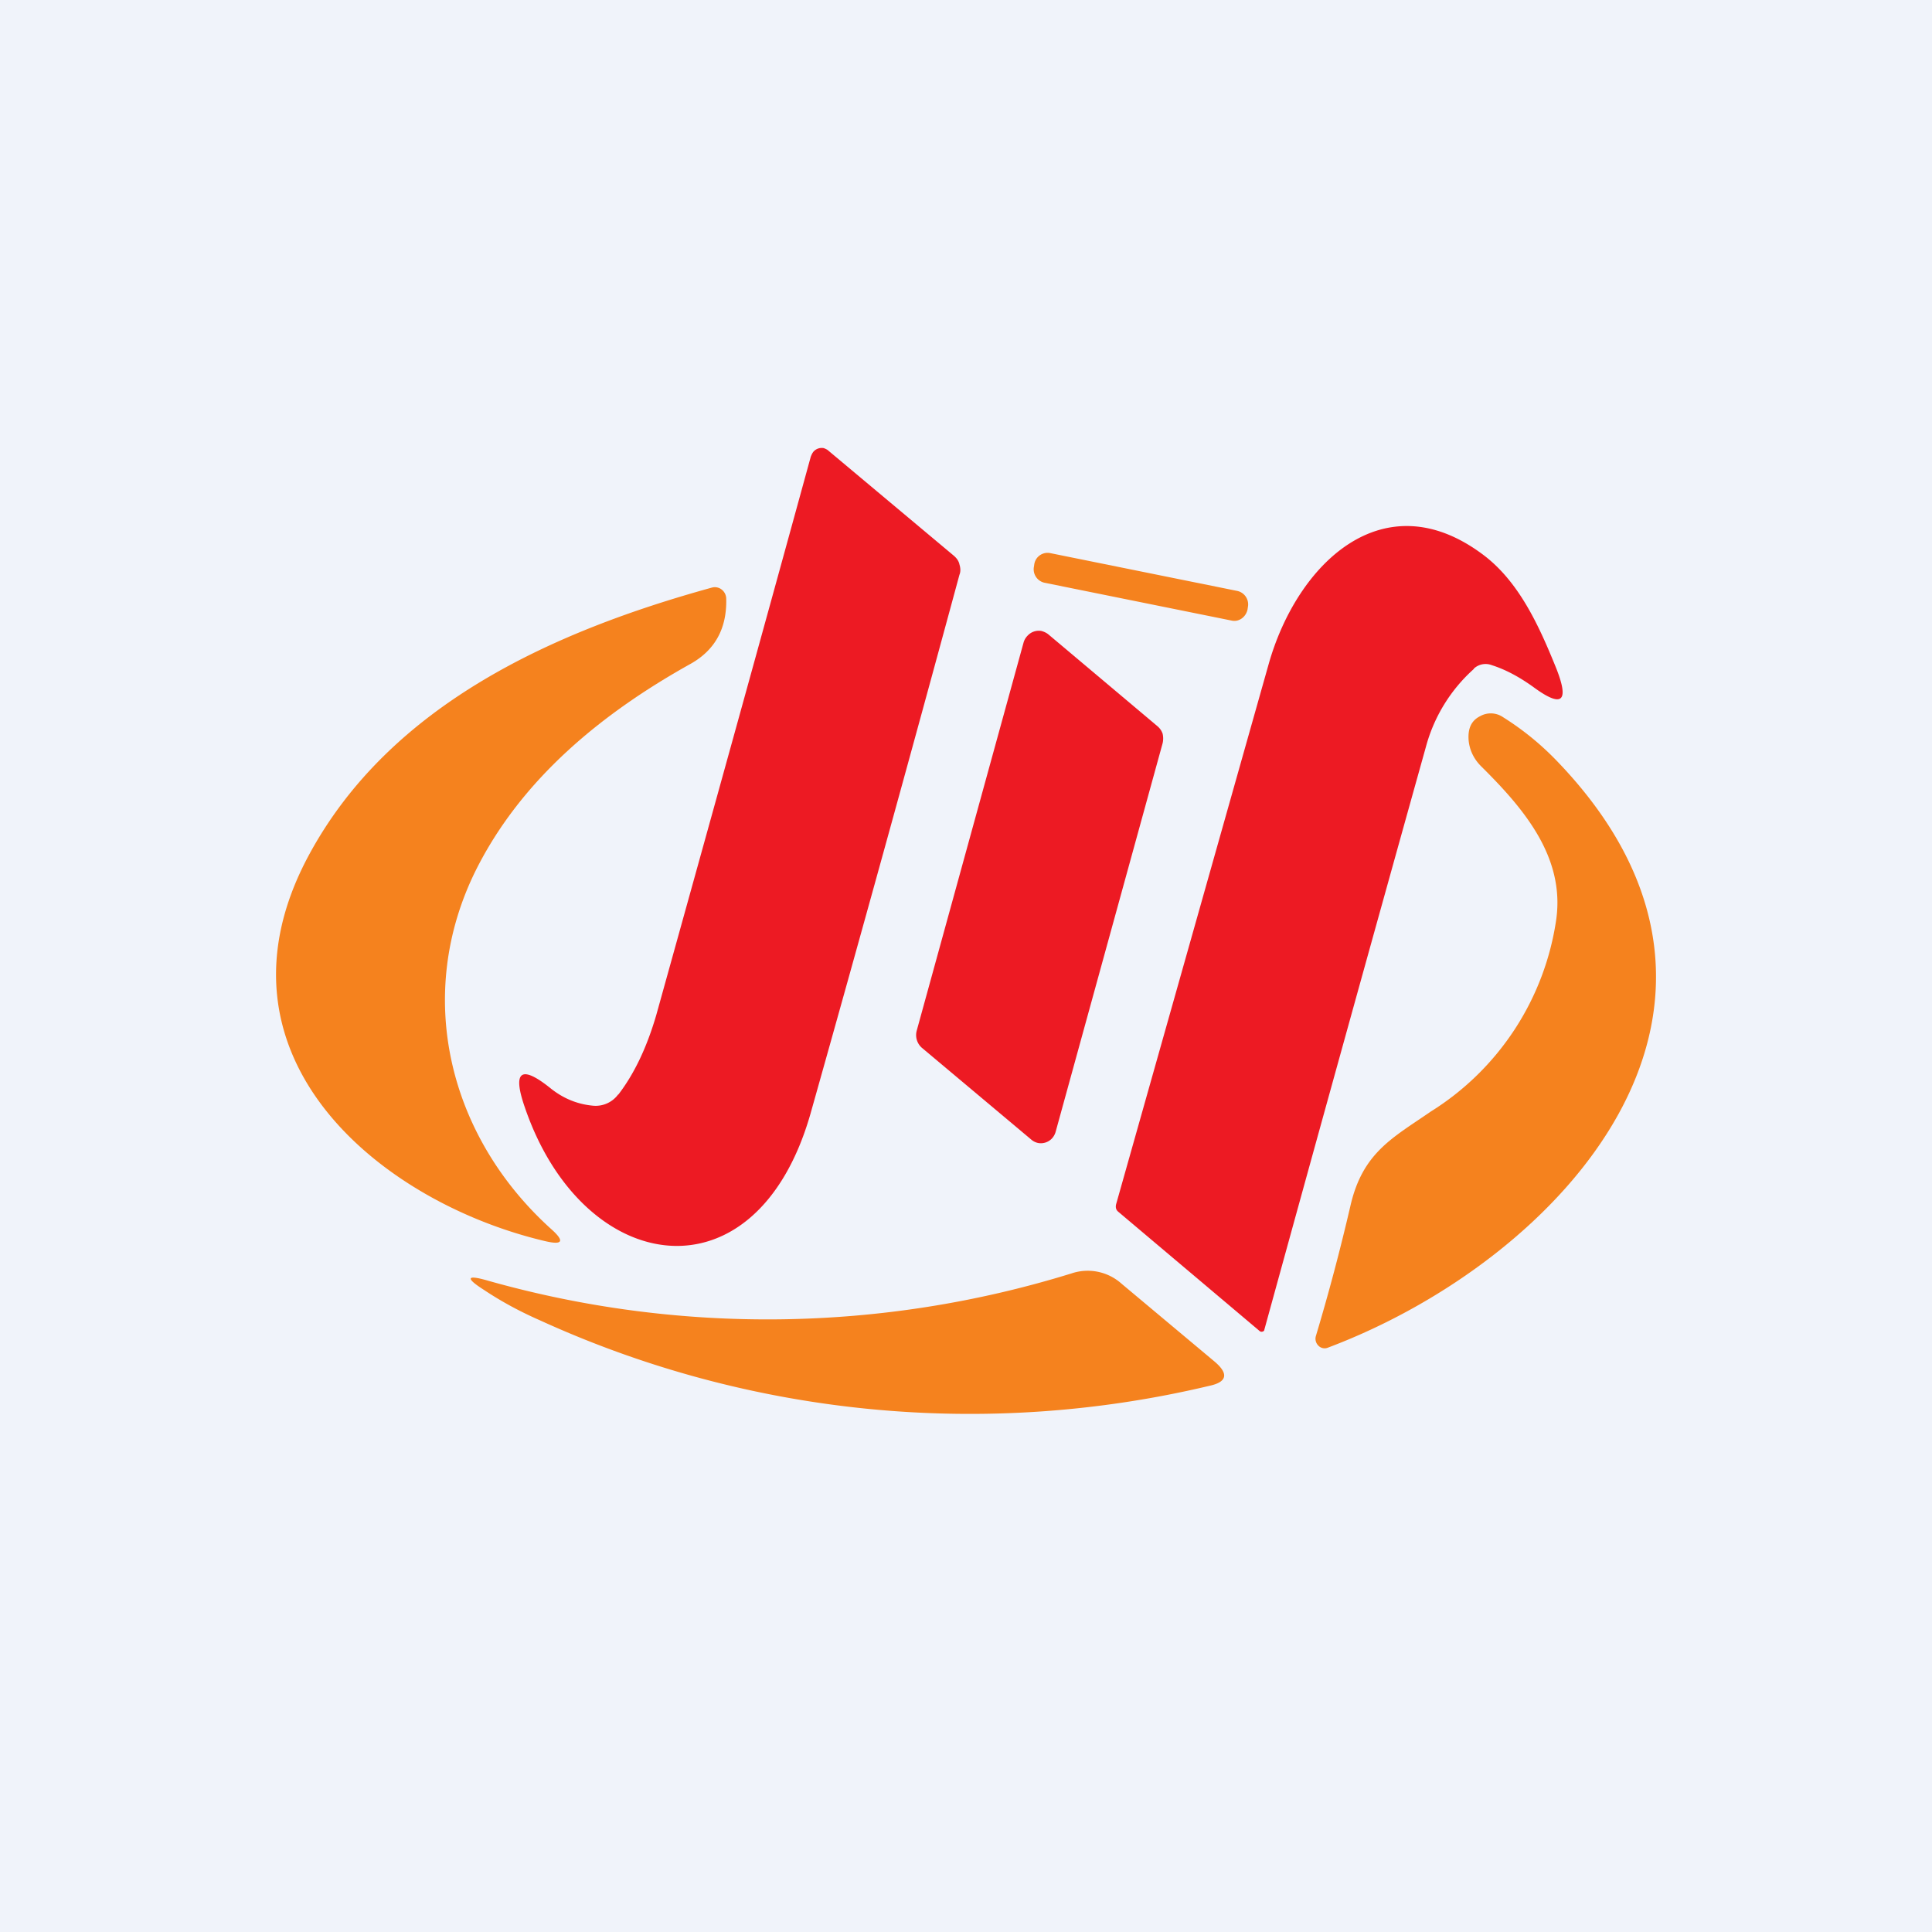 <svg width="56" height="56" viewBox="0 0 56 56" xmlns="http://www.w3.org/2000/svg"><path fill="#F0F3FA" d="M0 0h56v56H0z"/><path d="M17.92 31.73c.47-.61.83-1.38 1.1-2.3C20.53 24 22.03 18.6 23.5 13.24c.02-.05.04-.1.08-.15a.32.32 0 0 1 .3-.1c.05.02.1.04.14.08l3.63 3.04c.08.07.14.15.16.25.03.1.04.2 0 .3-1.47 5.42-2.91 10.63-4.32 15.63-1.58 5.51-6.6 4.73-8.28-.2-.36-1.04-.11-1.23.73-.56.38.31.8.48 1.26.52a.81.81 0 0 0 .72-.33Zm24.8-12.34a4.65 4.65 0 0 0-1.39 2.26 4429.03 4429.03 0 0 0-4.69 16.92.1.1 0 0 1-.09.03.1.1 0 0 1-.04-.02l-4.1-3.46c-.06-.05-.08-.12-.06-.21l4.42-15.65c.82-2.92 3.33-5.35 6.22-3.18 1.04.78 1.62 2.06 2.11 3.27.4 1 .18 1.18-.66.56-.39-.28-.79-.5-1.2-.63a.5.5 0 0 0-.52.1Z" fill="#ED1A23"/><path d="m35.87 17.13-5.44-1.1a.39.39 0 0 0-.45.32l-.01.07a.4.4 0 0 0 .3.47l5.44 1.1c.2.04.4-.1.45-.32l.01-.07a.4.4 0 0 0-.3-.47ZM13.8 25.21c-1.8 3.61-.82 7.7 2.16 10.4.42.37.36.49-.18.36-4.84-1.15-9.92-5.41-6.84-11.16 2.36-4.4 7.13-6.52 11.7-7.78a.32.32 0 0 1 .28.06.34.34 0 0 1 .13.27c.02.85-.32 1.48-1.03 1.88-2.55 1.42-4.89 3.32-6.22 5.97Z" fill="#F5821E"/><path d="m26.57 29.88 3.1-11.26a.47.47 0 0 1 .12-.2.44.44 0 0 1 .4-.13c.07.02.14.05.2.1l3.16 2.66c.07.06.12.13.15.22.02.09.02.18 0 .27L30.6 32.8a.47.47 0 0 1-.11.2.44.44 0 0 1-.4.13.44.44 0 0 1-.2-.1l-3.17-2.66a.49.49 0 0 1-.15-.49Z" fill="#ED1A23"/><path d="M45.11 26.64c.25-1.83-.98-3.24-2.18-4.43-.2-.2-.33-.45-.36-.74-.03-.34.07-.58.33-.71a.63.63 0 0 1 .67.03c.59.37 1.11.8 1.57 1.28 6.85 7.13.1 14.46-6.67 17a.25.25 0 0 1-.26-.07.28.28 0 0 1-.07-.27c.36-1.2.7-2.47 1.01-3.81.36-1.52 1.22-1.94 2.32-2.7a7.9 7.9 0 0 0 3.64-5.58ZM14.14 37.12a29.8 29.8 0 0 0 16.92-.21 1.47 1.47 0 0 1 1.45.3l2.7 2.26c.41.35.36.59-.16.7a30 30 0 0 1-19.4-1.9c-.57-.25-1.11-.54-1.62-.88-.55-.35-.51-.45.11-.27Z" fill="#F5821E"/></svg>